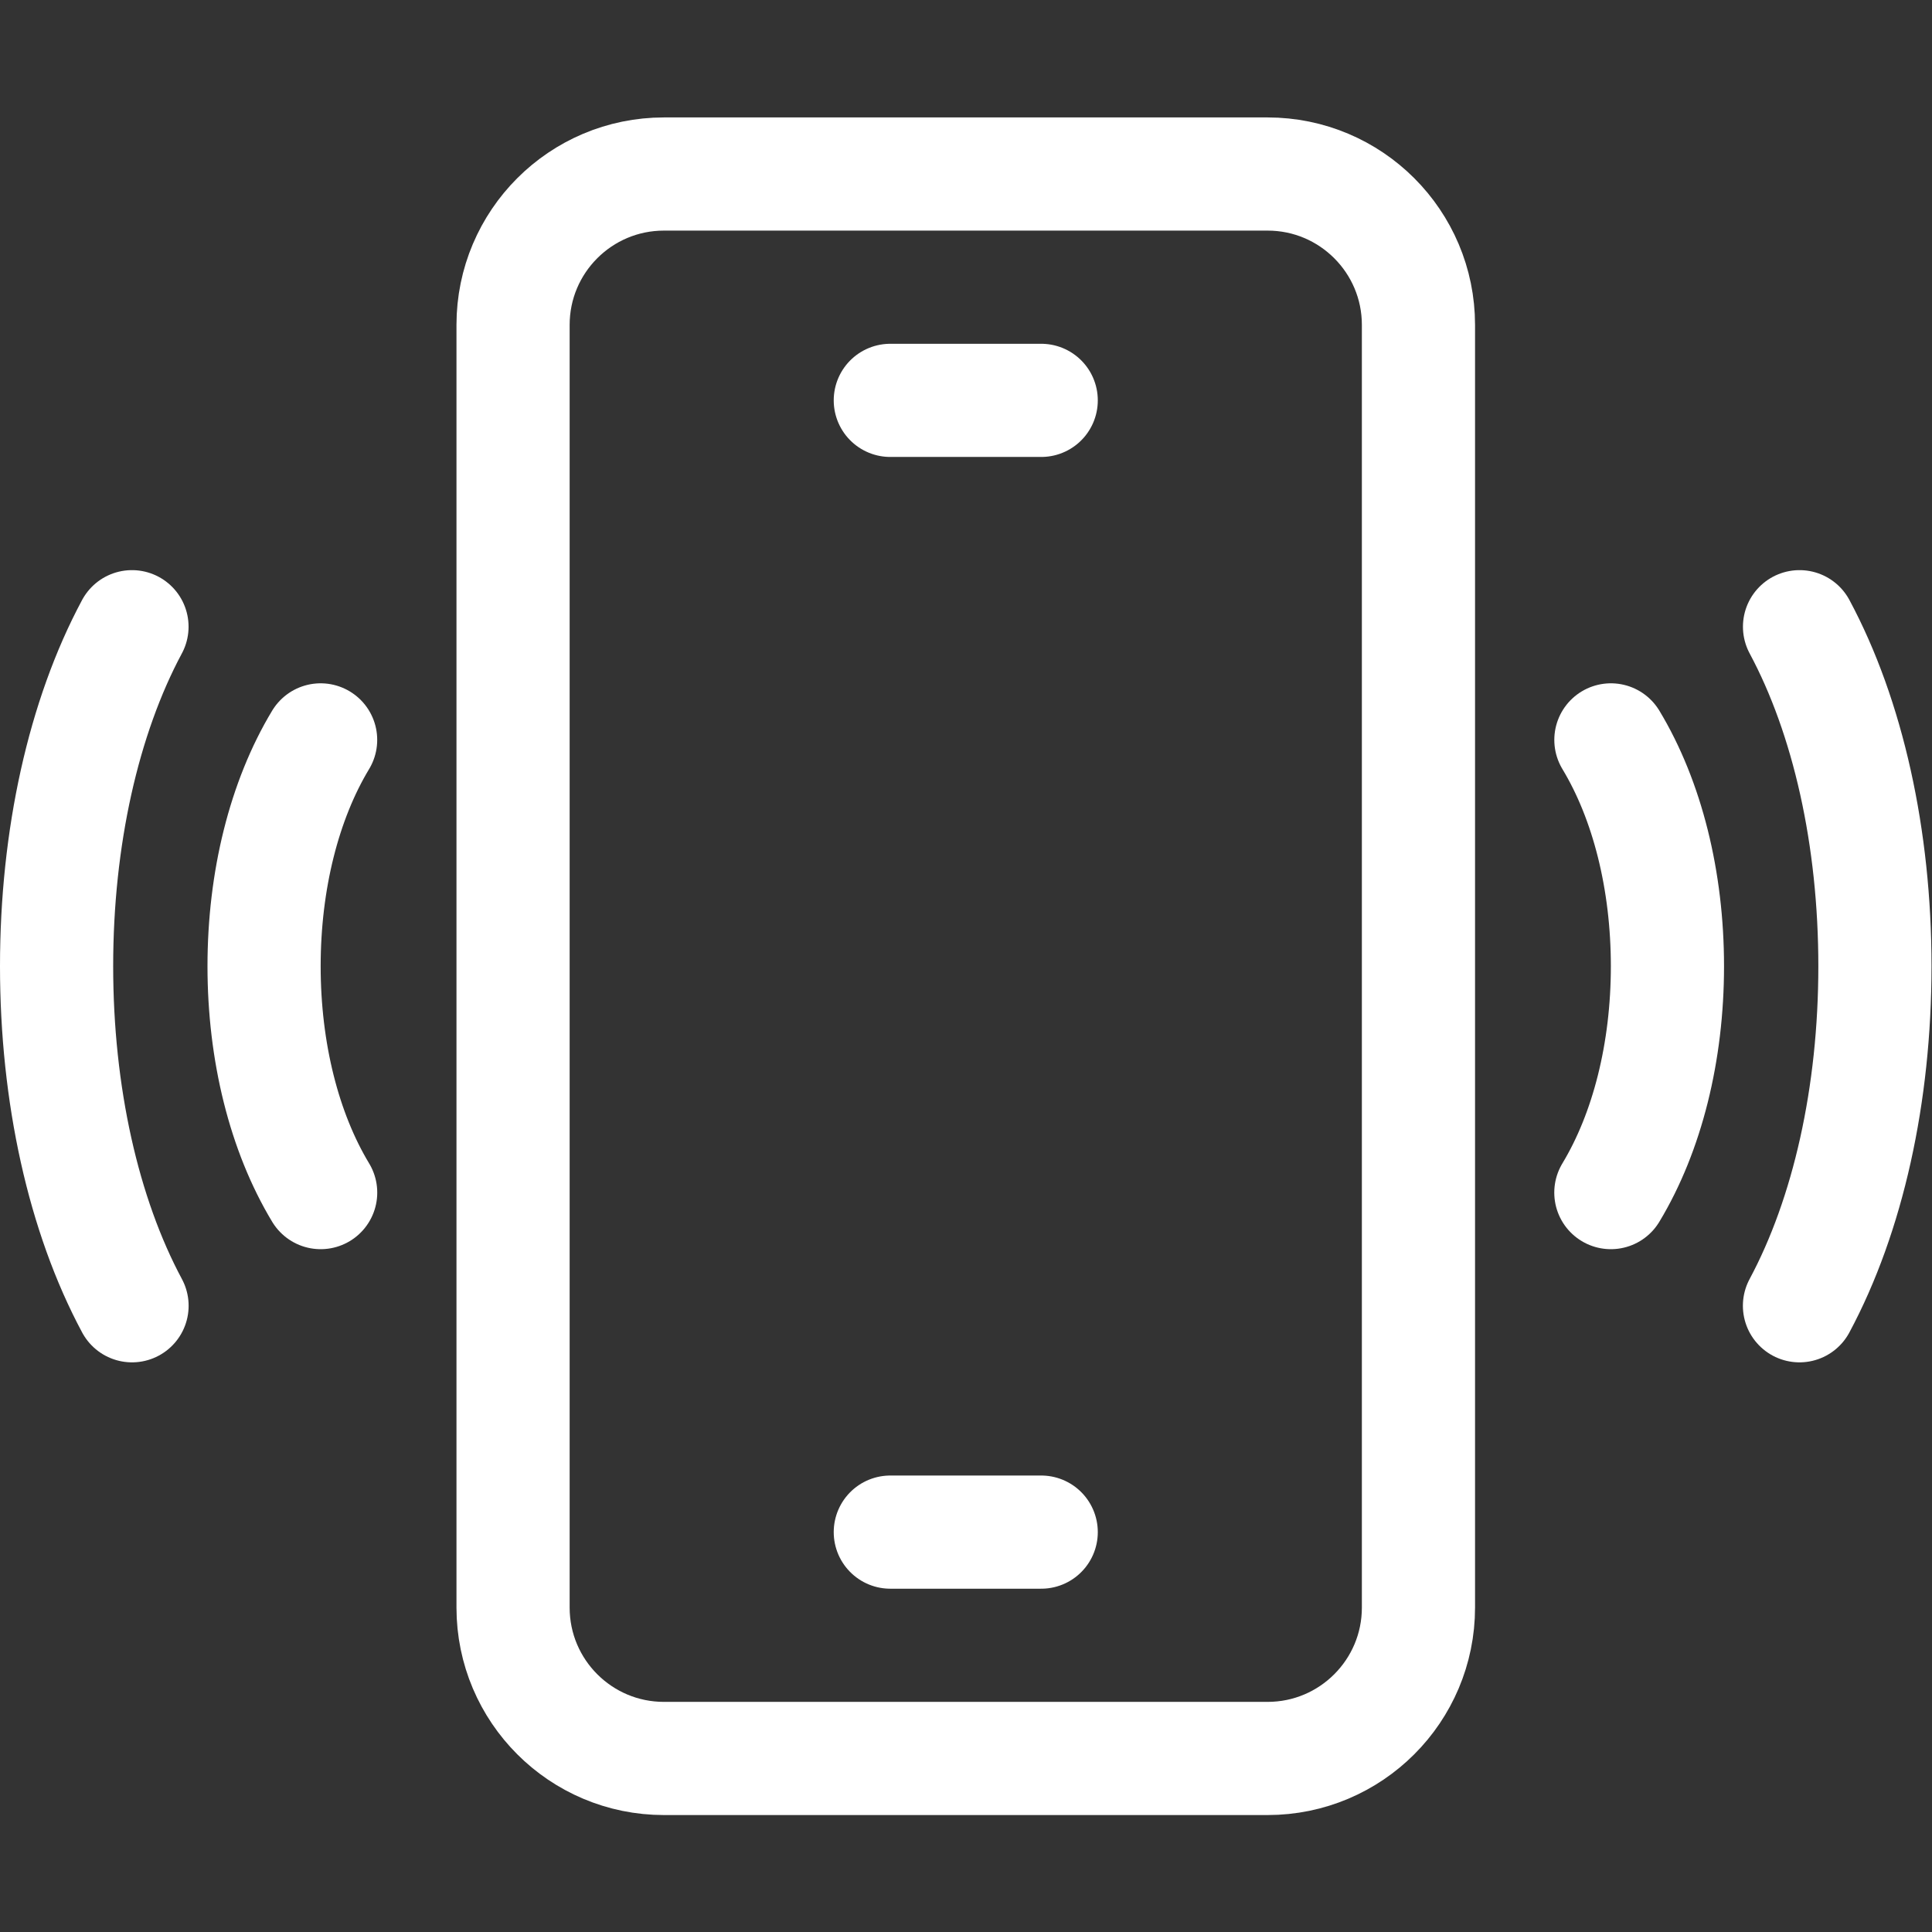 <?xml version="1.0" encoding="UTF-8"?> <svg xmlns="http://www.w3.org/2000/svg" xmlns:svg="http://www.w3.org/2000/svg" xmlns:xlink="http://www.w3.org/1999/xlink" xmlns:svgjs="http://svgjs.dev/svgjs" version="1.1" id="svg333" xml:space="preserve" width="300" height="300" viewBox="0 0 682.667 682.667"><rect x="0" y="0" width="682.667" height="682.667" fill="#333333" stroke="none"/><g transform="matrix(1,0,0,1,0,0)"><defs id="defs337"><clipPath id="clipPath347"><path d="M 0,512 H 512 V 0 H 0 Z" id="path345" fill="#ffffffff" data-original-color="#000000ff" stroke="none"></path></clipPath></defs><g id="g339" transform="matrix(1.333,0,0,-1.333,0,682.667)"><g id="g341"><g id="g343" clip-path="url(#clipPath347)"><g id="g349" transform="translate(376,86)"><path d="m 0,0 c 0,-22.091 -17.908,-40 -40,-40 h -160 c -22.091,0 -40,17.909 -40,40 v 340 c 0,22.091 17.909,40 40,40 h 160 c 22.092,0 40,-17.909 40,-40 z" style="stroke-linecap: round; stroke-linejoin: round; stroke-miterlimit: 10; stroke-dasharray: none; stroke-opacity: 1;" id="path351" fill="none" stroke="#ffffffff" data-original-stroke-color="#000000ff" stroke-width="30" data-original-stroke-width="30"></path></g><g id="g353" transform="translate(276,106)"><path d="M 0,0 H -40" style="stroke-linecap: round; stroke-linejoin: round; stroke-miterlimit: 10; stroke-dasharray: none; stroke-opacity: 1;" id="path355" fill="none" stroke="#ffffffff" data-original-stroke-color="#000000ff" stroke-width="30" data-original-stroke-width="30"></path></g><g id="g357" transform="translate(276,406)"><path d="M 0,0 H -40" style="stroke-linecap: round; stroke-linejoin: round; stroke-miterlimit: 10; stroke-dasharray: none; stroke-opacity: 1;" id="path359" fill="none" stroke="#ffffffff" data-original-stroke-color="#000000ff" stroke-width="30" data-original-stroke-width="30"></path></g><g id="g361" transform="translate(477.015,346)"><path d="m 0,0 c 12.883,-24.018 19.985,-55.983 19.985,-89.986 0,-34.003 -7.102,-65.969 -20,-90.014" style="stroke-linecap: round; stroke-linejoin: round; stroke-miterlimit: 10; stroke-dasharray: none; stroke-opacity: 1;" id="path363" fill="none" stroke="#ffffffff" data-original-stroke-color="#000000ff" stroke-width="30" data-original-stroke-width="30"></path></g><g id="g365" transform="translate(427.011,316)"><path d="m 0,0 c 9.662,-16.012 14.989,-37.322 14.989,-59.991 0,-22.668 -5.327,-43.979 -15,-60.009" style="stroke-linecap: round; stroke-linejoin: round; stroke-miterlimit: 10; stroke-dasharray: none; stroke-opacity: 1;" id="path367" fill="none" stroke="#ffffffff" data-original-stroke-color="#000000ff" stroke-width="30" data-original-stroke-width="30"></path></g><g id="g369" transform="translate(34.985,346)"><path d="m 0,0 c -12.883,-24.018 -19.985,-55.983 -19.985,-89.986 0,-34.003 7.102,-65.969 20,-90.014" style="stroke-linecap: round; stroke-linejoin: round; stroke-miterlimit: 10; stroke-dasharray: none; stroke-opacity: 1;" id="path371" fill="none" stroke="#ffffffff" data-original-stroke-color="#000000ff" stroke-width="30" data-original-stroke-width="30"></path></g><g id="g373" transform="translate(84.989,316)"><path d="m 0,0 c -9.662,-16.012 -14.989,-37.322 -14.989,-59.991 0,-22.668 5.327,-43.979 15,-60.009" style="stroke-linecap: round; stroke-linejoin: round; stroke-miterlimit: 10; stroke-dasharray: none; stroke-opacity: 1;" id="path375" fill="none" stroke="#ffffffff" data-original-stroke-color="#000000ff" stroke-width="30" data-original-stroke-width="30"></path></g></g></g></g></g></svg> 